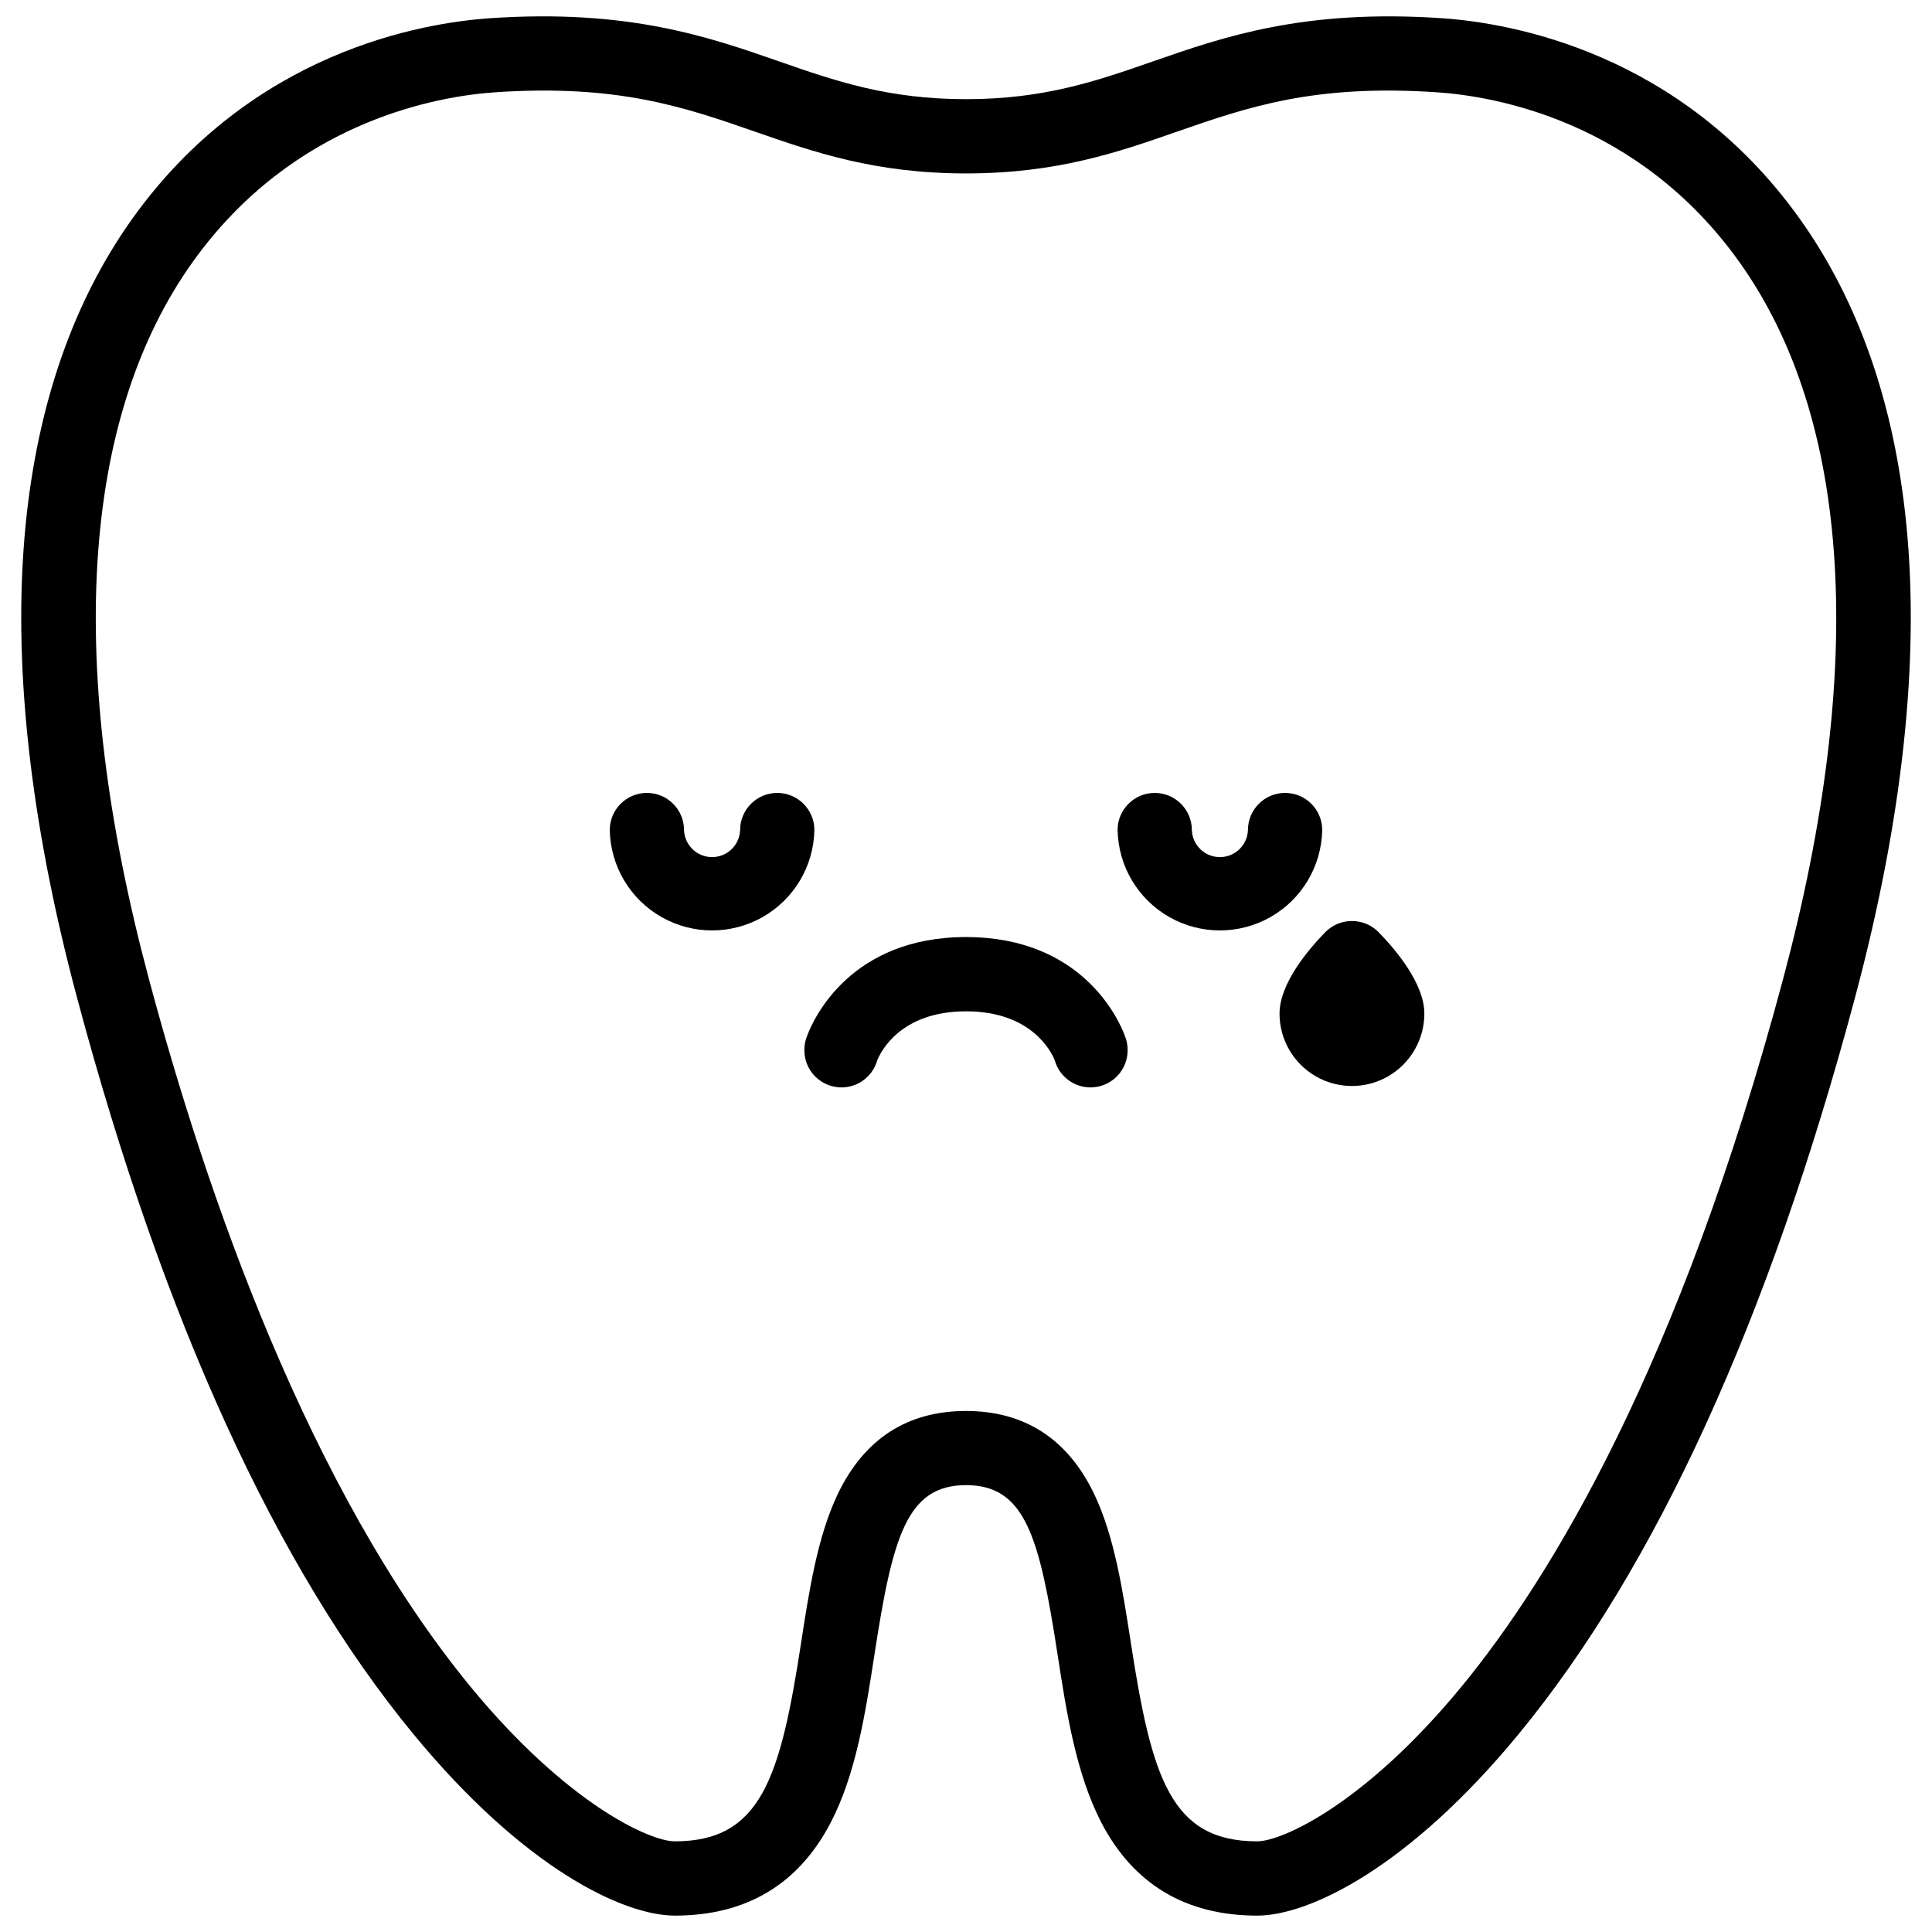 <?xml version="1.0" encoding="UTF-8"?>
<!-- Uploaded to: ICON Repo, www.svgrepo.com, Generator: ICON Repo Mixer Tools -->
<svg width="800px" height="800px" version="1.1" viewBox="144 144 512 512" xmlns="http://www.w3.org/2000/svg">
 <defs>
  <clipPath id="a">
   <path d="m149 148.09h502v503.81h-502z"/>
  </clipPath>
 </defs>
 <g clip-path="url(#a)">
  <path d="m649.19 282.9c-3.168-31.93-12.695-59.188-28.301-81.012-31.645-44.23-76.789-51.828-94.738-53.059-36.605-2.481-57.891 4.922-76.684 11.465-14.762 5.137-28.684 9.988-49.465 9.988s-34.715-4.852-49.465-9.988c-18.785-6.547-40.082-13.953-76.688-11.465-17.945 1.23-63.094 8.828-94.738 53.066-15.605 21.824-25.113 49.082-28.301 81.004-3.59 36.102 0.984 78.367 13.637 125.62 22.801 85.273 52.773 150.89 89.086 195.01 29.227 35.523 55.605 48.129 69.312 48.129 18.883 0 32.766-8.266 41.27-24.602 6.742-12.949 9.23-29.059 11.633-44.645 4.801-31.164 8.551-44.832 24.254-44.832s19.453 13.668 24.254 44.832c2.402 15.586 4.922 31.695 11.633 44.645 8.5 16.305 22.387 24.602 41.27 24.602 13.707 0 40.09-12.605 69.312-48.129 36.309-44.133 66.281-109.73 89.082-195 12.645-47.254 17.227-89.516 13.637-125.63zm-32.648 120.54c-27.492 102.83-61.539 158.75-85.266 187.58-25.457 30.945-47.457 40.953-54.121 40.953-22.848 0-27.945-16.816-33.457-52.527-2.144-13.922-4.367-28.32-9.742-39.539-6.996-14.582-18.422-21.973-33.957-21.984-15.539 0-26.973 7.398-33.969 21.984-5.371 11.219-7.598 25.586-9.742 39.539-5.5 35.711-10.598 52.527-33.457 52.527-6.66 0-28.664-10.008-54.121-40.953-42.957-52.281-70.074-130.84-85.25-187.58-22.141-82.734-18.105-148.48 11.66-190.09 26.766-37.391 64.945-43.855 80.066-44.891 32.582-2.203 50.184 3.938 68.879 10.422 15.645 5.441 31.824 11.078 55.941 11.078 24.121 0.004 40.34-5.637 55.934-11.078 18.695-6.496 36.289-12.625 68.879-10.422 15.164 1.031 53.305 7.457 80.066 44.891 29.762 41.613 33.797 107.36 11.656 190.09z"/>
 </g>
 <path d="m502.26 388.08c-2.652-0.004-5.191 1.059-7.047 2.953-4.527 4.644-12.121 13.609-12.121 21.578h-0.004c0 6.856 3.66 13.191 9.598 16.617 5.934 3.43 13.25 3.43 19.188 0 5.934-3.426 9.594-9.762 9.594-16.617 0-7.969-7.606-16.934-12.133-21.578-1.863-1.902-4.414-2.965-7.074-2.953z"/>
 <path d="m349.98 354.13c-5.434 0-9.84 4.406-9.84 9.84-0.145 4.004-3.43 7.172-7.434 7.172-4.004 0-7.289-3.168-7.434-7.172 0-5.434-4.406-9.84-9.84-9.84s-9.84 4.406-9.84 9.84c0.184 9.566 5.391 18.328 13.703 23.055 8.316 4.731 18.508 4.731 26.82 0 8.316-4.727 13.523-13.488 13.703-23.055 0-2.609-1.035-5.109-2.879-6.957-1.848-1.844-4.352-2.883-6.961-2.883z"/>
 <path d="m494.4 363.97c0-5.434-4.402-9.84-9.84-9.84-5.434 0-9.84 4.406-9.84 9.84-0.145 4.004-3.43 7.172-7.434 7.172-4.004 0-7.289-3.168-7.434-7.172 0-5.434-4.406-9.84-9.84-9.84s-9.84 4.406-9.84 9.84c0.184 9.566 5.391 18.328 13.703 23.055 8.316 4.731 18.508 4.731 26.82 0 8.316-4.727 13.523-13.488 13.703-23.055z"/>
 <path d="m400 392.33c-30.504 0-40.344 21.5-42.047 26.035v0.004c-0.527 1.219-0.793 2.535-0.789 3.867-0.051 4.93 3.555 9.133 8.434 9.836 4.883 0.707 9.527-2.309 10.875-7.051 0.914-2.281 6.148-13.008 23.527-13.008s22.633 10.727 23.527 13.008c1.344 4.742 5.992 7.758 10.871 7.051 4.879-0.703 8.484-4.906 8.434-9.836 0.004-1.332-0.262-2.648-0.785-3.867-1.703-4.539-11.543-26.039-42.047-26.039z"/>
</svg>